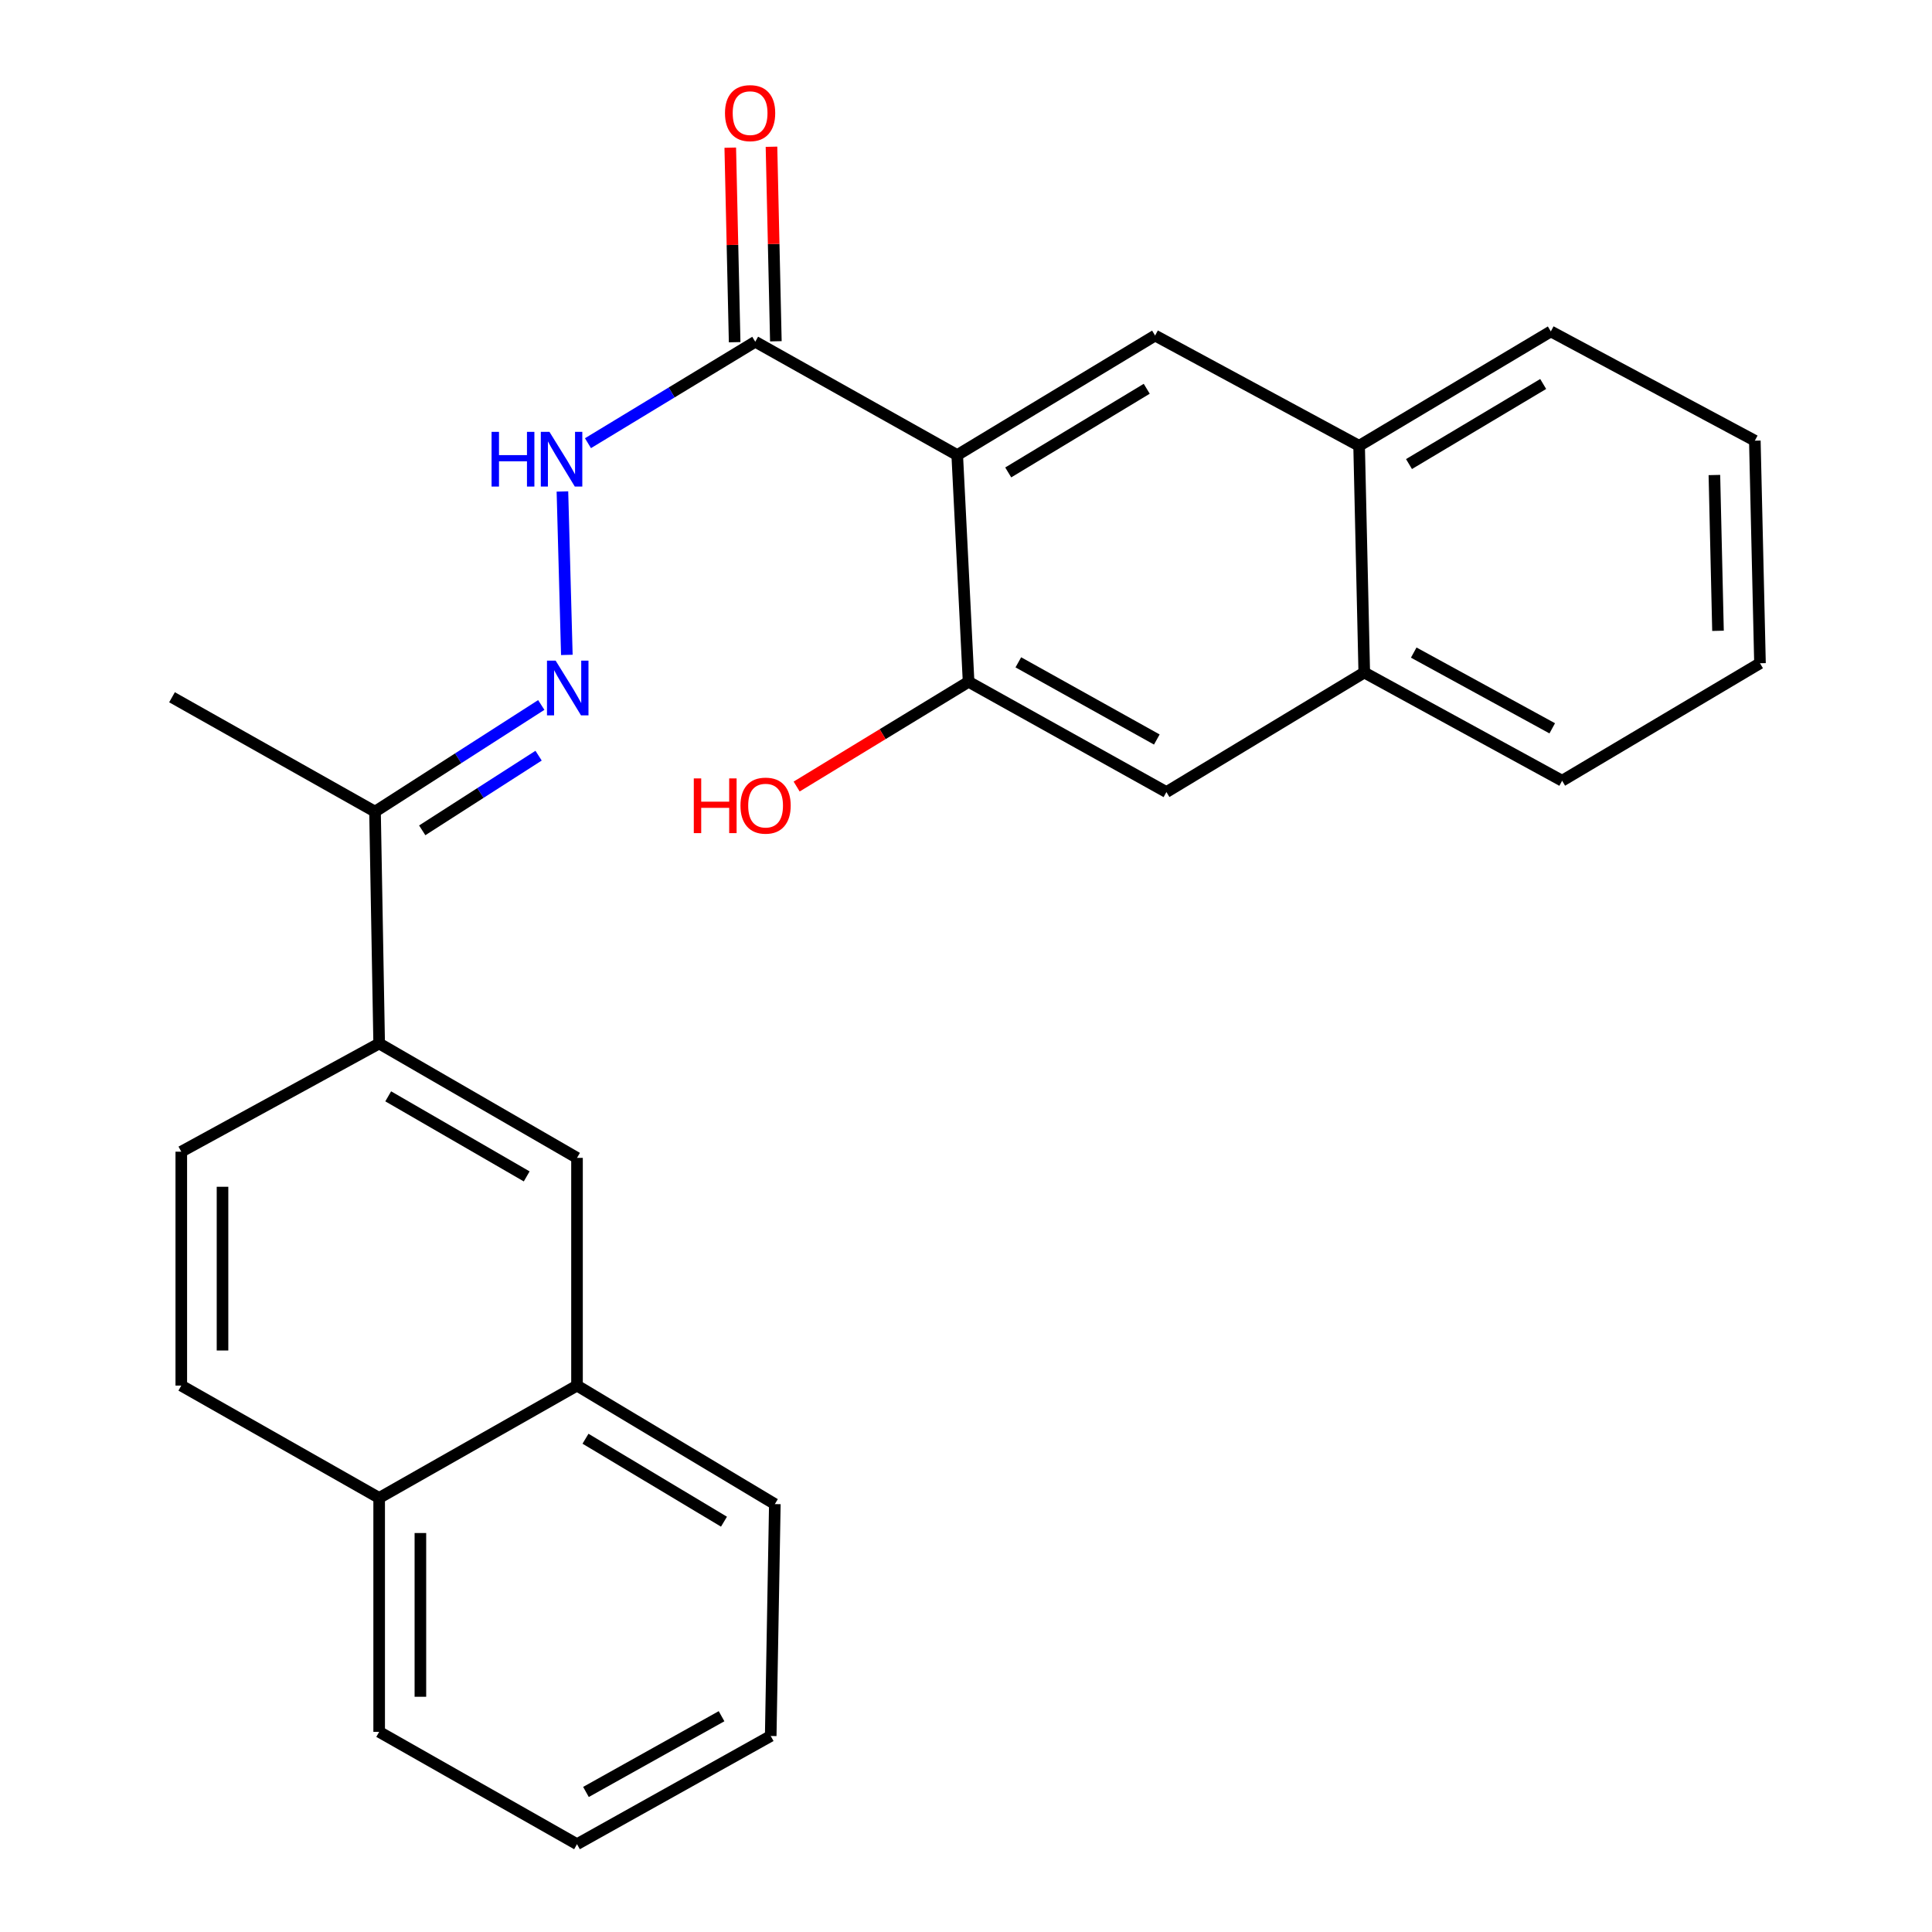 <?xml version='1.0' encoding='iso-8859-1'?>
<svg version='1.1' baseProfile='full'
              xmlns='http://www.w3.org/2000/svg'
                      xmlns:rdkit='http://www.rdkit.org/xml'
                      xmlns:xlink='http://www.w3.org/1999/xlink'
                  xml:space='preserve'
width='1000px' height='1000px' viewBox='0 0 1000 1000'>
<!-- END OF HEADER -->
<rect style='opacity:1.0;fill:#FFFFFF;stroke:none' width='1000' height='1000' x='0' y='0'> </rect>
<path class='bond-0' d='M 495.459,235.542 L 390.919,176.881' style='fill:none;fill-rule:evenodd;stroke:#000000;stroke-width:6px;stroke-linecap:butt;stroke-linejoin:miter;stroke-opacity:1' />
<path class='bond-1' d='M 495.459,235.542 L 597.878,173.68' style='fill:none;fill-rule:evenodd;stroke:#000000;stroke-width:6px;stroke-linecap:butt;stroke-linejoin:miter;stroke-opacity:1' />
<path class='bond-1' d='M 521.855,244.529 L 593.548,201.226' style='fill:none;fill-rule:evenodd;stroke:#000000;stroke-width:6px;stroke-linecap:butt;stroke-linejoin:miter;stroke-opacity:1' />
<path class='bond-2' d='M 495.459,235.542 L 501.34,352.898' style='fill:none;fill-rule:evenodd;stroke:#000000;stroke-width:6px;stroke-linecap:butt;stroke-linejoin:miter;stroke-opacity:1' />
<path class='bond-4' d='M 390.919,176.881 L 347.624,203.139' style='fill:none;fill-rule:evenodd;stroke:#000000;stroke-width:6px;stroke-linecap:butt;stroke-linejoin:miter;stroke-opacity:1' />
<path class='bond-4' d='M 347.624,203.139 L 304.33,229.396' style='fill:none;fill-rule:evenodd;stroke:#0000FF;stroke-width:6px;stroke-linecap:butt;stroke-linejoin:miter;stroke-opacity:1' />
<path class='bond-12' d='M 401.586,176.641 L 400.452,126.296' style='fill:none;fill-rule:evenodd;stroke:#000000;stroke-width:6px;stroke-linecap:butt;stroke-linejoin:miter;stroke-opacity:1' />
<path class='bond-12' d='M 400.452,126.296 L 399.318,75.951' style='fill:none;fill-rule:evenodd;stroke:#FF0000;stroke-width:6px;stroke-linecap:butt;stroke-linejoin:miter;stroke-opacity:1' />
<path class='bond-12' d='M 380.252,177.122 L 379.118,126.777' style='fill:none;fill-rule:evenodd;stroke:#000000;stroke-width:6px;stroke-linecap:butt;stroke-linejoin:miter;stroke-opacity:1' />
<path class='bond-12' d='M 379.118,126.777 L 377.983,76.431' style='fill:none;fill-rule:evenodd;stroke:#FF0000;stroke-width:6px;stroke-linecap:butt;stroke-linejoin:miter;stroke-opacity:1' />
<path class='bond-9' d='M 597.878,173.68 L 703.474,230.752' style='fill:none;fill-rule:evenodd;stroke:#000000;stroke-width:6px;stroke-linecap:butt;stroke-linejoin:miter;stroke-opacity:1' />
<path class='bond-6' d='M 501.34,352.898 L 603.734,409.97' style='fill:none;fill-rule:evenodd;stroke:#000000;stroke-width:6px;stroke-linecap:butt;stroke-linejoin:miter;stroke-opacity:1' />
<path class='bond-6' d='M 527.088,342.819 L 598.764,382.769' style='fill:none;fill-rule:evenodd;stroke:#000000;stroke-width:6px;stroke-linecap:butt;stroke-linejoin:miter;stroke-opacity:1' />
<path class='bond-16' d='M 501.34,352.898 L 456.841,380.005' style='fill:none;fill-rule:evenodd;stroke:#000000;stroke-width:6px;stroke-linecap:butt;stroke-linejoin:miter;stroke-opacity:1' />
<path class='bond-16' d='M 456.841,380.005 L 412.341,407.112' style='fill:none;fill-rule:evenodd;stroke:#FF0000;stroke-width:6px;stroke-linecap:butt;stroke-linejoin:miter;stroke-opacity:1' />
<path class='bond-3' d='M 293.396,338.977 L 291.109,254.381' style='fill:none;fill-rule:evenodd;stroke:#0000FF;stroke-width:6px;stroke-linecap:butt;stroke-linejoin:miter;stroke-opacity:1' />
<path class='bond-7' d='M 280.156,364.892 L 237.132,392.499' style='fill:none;fill-rule:evenodd;stroke:#0000FF;stroke-width:6px;stroke-linecap:butt;stroke-linejoin:miter;stroke-opacity:1' />
<path class='bond-7' d='M 237.132,392.499 L 194.108,420.106' style='fill:none;fill-rule:evenodd;stroke:#000000;stroke-width:6px;stroke-linecap:butt;stroke-linejoin:miter;stroke-opacity:1' />
<path class='bond-7' d='M 278.773,391.134 L 248.657,410.459' style='fill:none;fill-rule:evenodd;stroke:#0000FF;stroke-width:6px;stroke-linecap:butt;stroke-linejoin:miter;stroke-opacity:1' />
<path class='bond-7' d='M 248.657,410.459 L 218.54,429.784' style='fill:none;fill-rule:evenodd;stroke:#000000;stroke-width:6px;stroke-linecap:butt;stroke-linejoin:miter;stroke-opacity:1' />
<path class='bond-5' d='M 196.254,540.106 L 194.108,420.106' style='fill:none;fill-rule:evenodd;stroke:#000000;stroke-width:6px;stroke-linecap:butt;stroke-linejoin:miter;stroke-opacity:1' />
<path class='bond-8' d='M 196.254,540.106 L 298.66,599.312' style='fill:none;fill-rule:evenodd;stroke:#000000;stroke-width:6px;stroke-linecap:butt;stroke-linejoin:miter;stroke-opacity:1' />
<path class='bond-8' d='M 200.934,567.461 L 272.619,608.905' style='fill:none;fill-rule:evenodd;stroke:#000000;stroke-width:6px;stroke-linecap:butt;stroke-linejoin:miter;stroke-opacity:1' />
<path class='bond-13' d='M 196.254,540.106 L 93.835,596.111' style='fill:none;fill-rule:evenodd;stroke:#000000;stroke-width:6px;stroke-linecap:butt;stroke-linejoin:miter;stroke-opacity:1' />
<path class='bond-10' d='M 603.734,409.97 L 706.141,348.096' style='fill:none;fill-rule:evenodd;stroke:#000000;stroke-width:6px;stroke-linecap:butt;stroke-linejoin:miter;stroke-opacity:1' />
<path class='bond-17' d='M 194.108,420.106 L 89.034,360.9' style='fill:none;fill-rule:evenodd;stroke:#000000;stroke-width:6px;stroke-linecap:butt;stroke-linejoin:miter;stroke-opacity:1' />
<path class='bond-11' d='M 298.66,599.312 L 298.66,717.177' style='fill:none;fill-rule:evenodd;stroke:#000000;stroke-width:6px;stroke-linecap:butt;stroke-linejoin:miter;stroke-opacity:1' />
<path class='bond-18' d='M 703.474,230.752 L 802.703,171.546' style='fill:none;fill-rule:evenodd;stroke:#000000;stroke-width:6px;stroke-linecap:butt;stroke-linejoin:miter;stroke-opacity:1' />
<path class='bond-18' d='M 729.292,240.197 L 798.752,198.753' style='fill:none;fill-rule:evenodd;stroke:#000000;stroke-width:6px;stroke-linecap:butt;stroke-linejoin:miter;stroke-opacity:1' />
<path class='bond-26' d='M 703.474,230.752 L 706.141,348.096' style='fill:none;fill-rule:evenodd;stroke:#000000;stroke-width:6px;stroke-linecap:butt;stroke-linejoin:miter;stroke-opacity:1' />
<path class='bond-19' d='M 706.141,348.096 L 808.559,404.101' style='fill:none;fill-rule:evenodd;stroke:#000000;stroke-width:6px;stroke-linecap:butt;stroke-linejoin:miter;stroke-opacity:1' />
<path class='bond-19' d='M 731.742,337.774 L 803.435,376.977' style='fill:none;fill-rule:evenodd;stroke:#000000;stroke-width:6px;stroke-linecap:butt;stroke-linejoin:miter;stroke-opacity:1' />
<path class='bond-20' d='M 298.66,717.177 L 401.055,778.517' style='fill:none;fill-rule:evenodd;stroke:#000000;stroke-width:6px;stroke-linecap:butt;stroke-linejoin:miter;stroke-opacity:1' />
<path class='bond-20' d='M 303.053,744.685 L 374.73,787.622' style='fill:none;fill-rule:evenodd;stroke:#000000;stroke-width:6px;stroke-linecap:butt;stroke-linejoin:miter;stroke-opacity:1' />
<path class='bond-28' d='M 298.66,717.177 L 196.254,775.328' style='fill:none;fill-rule:evenodd;stroke:#000000;stroke-width:6px;stroke-linecap:butt;stroke-linejoin:miter;stroke-opacity:1' />
<path class='bond-15' d='M 93.835,596.111 L 93.835,717.177' style='fill:none;fill-rule:evenodd;stroke:#000000;stroke-width:6px;stroke-linecap:butt;stroke-linejoin:miter;stroke-opacity:1' />
<path class='bond-15' d='M 115.175,614.271 L 115.175,699.017' style='fill:none;fill-rule:evenodd;stroke:#000000;stroke-width:6px;stroke-linecap:butt;stroke-linejoin:miter;stroke-opacity:1' />
<path class='bond-14' d='M 196.254,775.328 L 93.835,717.177' style='fill:none;fill-rule:evenodd;stroke:#000000;stroke-width:6px;stroke-linecap:butt;stroke-linejoin:miter;stroke-opacity:1' />
<path class='bond-21' d='M 196.254,775.328 L 196.254,896.407' style='fill:none;fill-rule:evenodd;stroke:#000000;stroke-width:6px;stroke-linecap:butt;stroke-linejoin:miter;stroke-opacity:1' />
<path class='bond-21' d='M 217.594,793.49 L 217.594,878.245' style='fill:none;fill-rule:evenodd;stroke:#000000;stroke-width:6px;stroke-linecap:butt;stroke-linejoin:miter;stroke-opacity:1' />
<path class='bond-23' d='M 802.703,171.546 L 908.299,228.097' style='fill:none;fill-rule:evenodd;stroke:#000000;stroke-width:6px;stroke-linecap:butt;stroke-linejoin:miter;stroke-opacity:1' />
<path class='bond-22' d='M 808.559,404.101 L 910.966,343.295' style='fill:none;fill-rule:evenodd;stroke:#000000;stroke-width:6px;stroke-linecap:butt;stroke-linejoin:miter;stroke-opacity:1' />
<path class='bond-24' d='M 401.055,778.517 L 398.921,898.541' style='fill:none;fill-rule:evenodd;stroke:#000000;stroke-width:6px;stroke-linecap:butt;stroke-linejoin:miter;stroke-opacity:1' />
<path class='bond-25' d='M 196.254,896.407 L 298.66,954.545' style='fill:none;fill-rule:evenodd;stroke:#000000;stroke-width:6px;stroke-linecap:butt;stroke-linejoin:miter;stroke-opacity:1' />
<path class='bond-27' d='M 910.966,343.295 L 908.299,228.097' style='fill:none;fill-rule:evenodd;stroke:#000000;stroke-width:6px;stroke-linecap:butt;stroke-linejoin:miter;stroke-opacity:1' />
<path class='bond-27' d='M 889.232,326.509 L 887.365,245.87' style='fill:none;fill-rule:evenodd;stroke:#000000;stroke-width:6px;stroke-linecap:butt;stroke-linejoin:miter;stroke-opacity:1' />
<path class='bond-29' d='M 398.921,898.541 L 298.66,954.545' style='fill:none;fill-rule:evenodd;stroke:#000000;stroke-width:6px;stroke-linecap:butt;stroke-linejoin:miter;stroke-opacity:1' />
<path class='bond-29' d='M 373.475,888.311 L 303.293,927.515' style='fill:none;fill-rule:evenodd;stroke:#000000;stroke-width:6px;stroke-linecap:butt;stroke-linejoin:miter;stroke-opacity:1' />
<path  class='atom-4' d='M 287.599 341.939
L 296.879 356.939
Q 297.799 358.419, 299.279 361.099
Q 300.759 363.779, 300.839 363.939
L 300.839 341.939
L 304.599 341.939
L 304.599 370.259
L 300.719 370.259
L 290.759 353.859
Q 289.599 351.939, 288.359 349.739
Q 287.159 347.539, 286.799 346.859
L 286.799 370.259
L 283.119 370.259
L 283.119 341.939
L 287.599 341.939
' fill='#0000FF'/>
<path  class='atom-5' d='M 254.438 223.528
L 258.278 223.528
L 258.278 235.568
L 272.758 235.568
L 272.758 223.528
L 276.598 223.528
L 276.598 251.848
L 272.758 251.848
L 272.758 238.768
L 258.278 238.768
L 258.278 251.848
L 254.438 251.848
L 254.438 223.528
' fill='#0000FF'/>
<path  class='atom-5' d='M 284.398 223.528
L 293.678 238.528
Q 294.598 240.008, 296.078 242.688
Q 297.558 245.368, 297.638 245.528
L 297.638 223.528
L 301.398 223.528
L 301.398 251.848
L 297.518 251.848
L 287.558 235.448
Q 286.398 233.528, 285.158 231.328
Q 283.958 229.128, 283.598 228.448
L 283.598 251.848
L 279.918 251.848
L 279.918 223.528
L 284.398 223.528
' fill='#0000FF'/>
<path  class='atom-13' d='M 375.251 58.55
Q 375.251 51.75, 378.611 47.95
Q 381.971 44.15, 388.251 44.15
Q 394.531 44.15, 397.891 47.95
Q 401.251 51.75, 401.251 58.55
Q 401.251 65.43, 397.851 69.35
Q 394.451 73.23, 388.251 73.23
Q 382.011 73.23, 378.611 69.35
Q 375.251 65.47, 375.251 58.55
M 388.251 70.03
Q 392.571 70.03, 394.891 67.15
Q 397.251 64.23, 397.251 58.55
Q 397.251 52.99, 394.891 50.19
Q 392.571 47.35, 388.251 47.35
Q 383.931 47.35, 381.571 50.15
Q 379.251 52.95, 379.251 58.55
Q 379.251 64.27, 381.571 67.15
Q 383.931 70.03, 388.251 70.03
' fill='#FF0000'/>
<path  class='atom-17' d='M 359.106 402.905
L 362.946 402.905
L 362.946 414.945
L 377.426 414.945
L 377.426 402.905
L 381.266 402.905
L 381.266 431.225
L 377.426 431.225
L 377.426 418.145
L 362.946 418.145
L 362.946 431.225
L 359.106 431.225
L 359.106 402.905
' fill='#FF0000'/>
<path  class='atom-17' d='M 383.266 416.985
Q 383.266 410.185, 386.626 406.385
Q 389.986 402.585, 396.266 402.585
Q 402.546 402.585, 405.906 406.385
Q 409.266 410.185, 409.266 416.985
Q 409.266 423.865, 405.866 427.785
Q 402.466 431.665, 396.266 431.665
Q 390.026 431.665, 386.626 427.785
Q 383.266 423.905, 383.266 416.985
M 396.266 428.465
Q 400.586 428.465, 402.906 425.585
Q 405.266 422.665, 405.266 416.985
Q 405.266 411.425, 402.906 408.625
Q 400.586 405.785, 396.266 405.785
Q 391.946 405.785, 389.586 408.585
Q 387.266 411.385, 387.266 416.985
Q 387.266 422.705, 389.586 425.585
Q 391.946 428.465, 396.266 428.465
' fill='#FF0000'/>
</svg>
